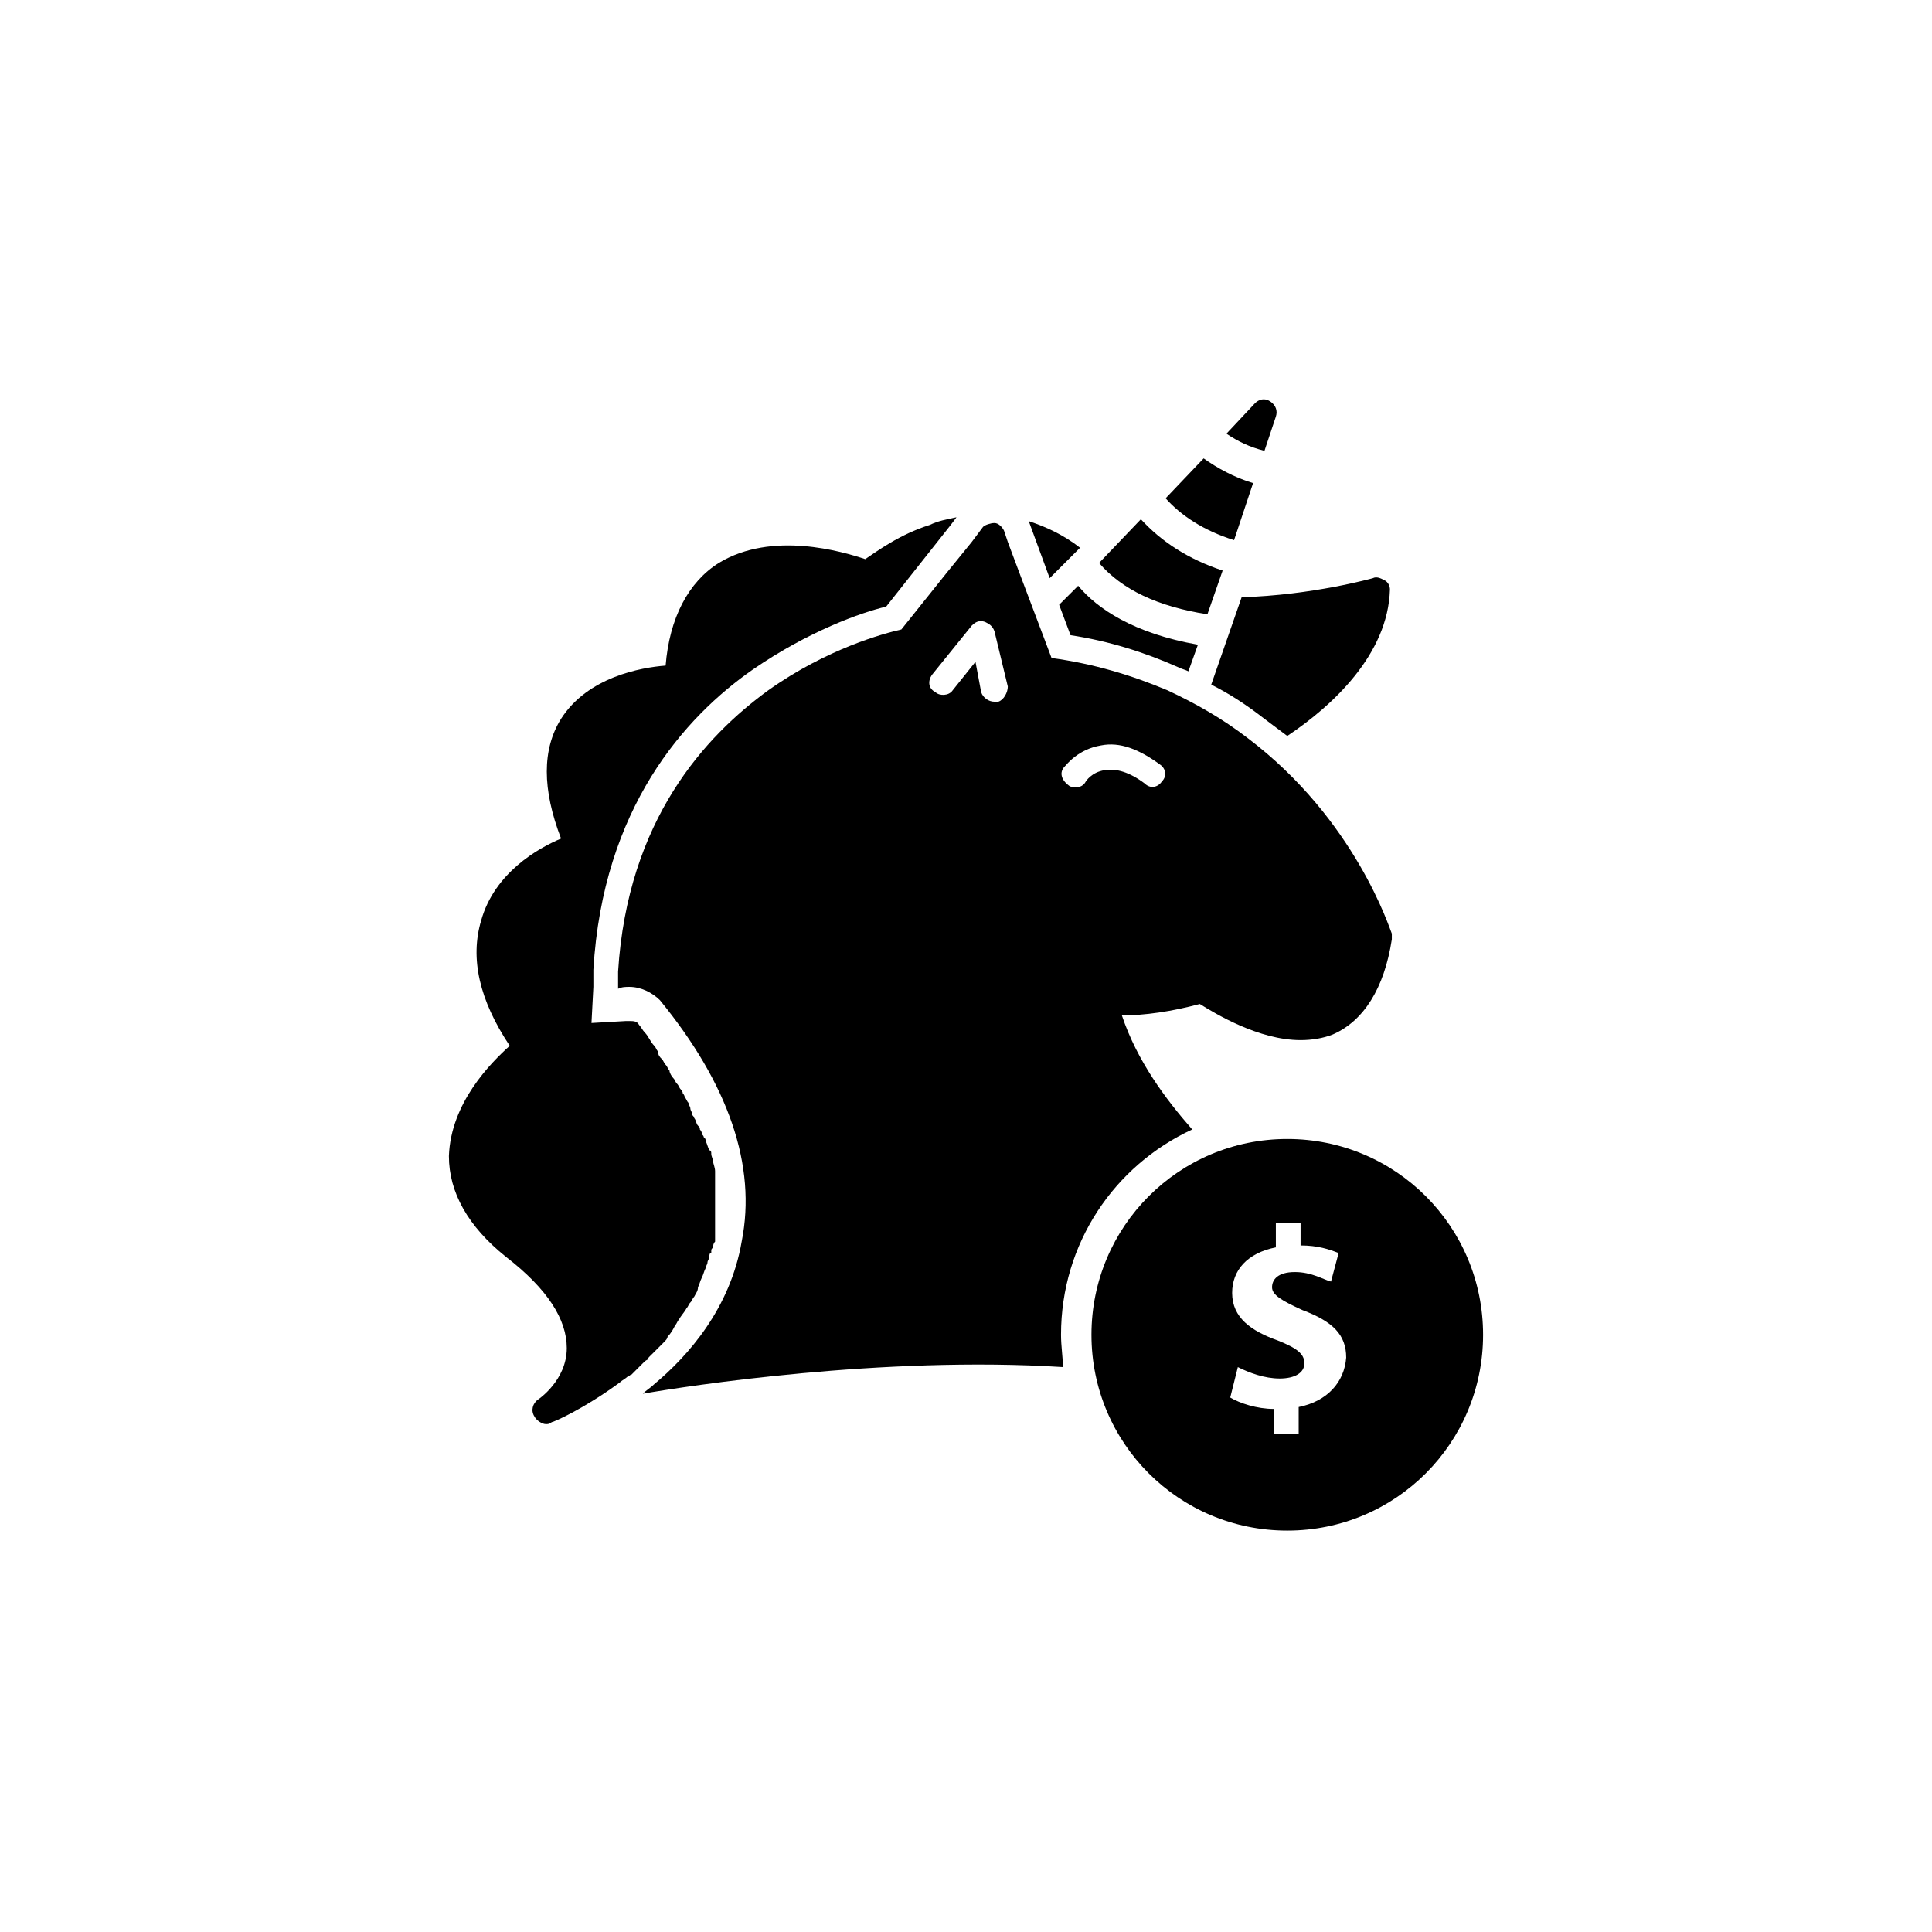 <?xml version="1.0" encoding="UTF-8"?>
<!-- Uploaded to: SVG Find, www.svgrepo.com, Generator: SVG Find Mixer Tools -->
<svg fill="#000000" width="800px" height="800px" version="1.1" viewBox="144 144 512 512" xmlns="http://www.w3.org/2000/svg">
 <g>
  <path d="m485.14 445.84c-28.719 0-51.891 23.176-51.891 51.891 0 28.719 23.176 51.891 51.891 51.891 28.719 0 51.891-23.176 51.891-51.891 0.004-28.715-23.172-51.891-51.891-51.891zm3.023 71.039v7.055h-6.551v-6.551c-4.535 0-9.07-1.512-11.586-3.023l2.016-8.062c3.023 1.512 7.055 3.023 11.082 3.023 4.031 0 6.551-1.512 6.551-4.031s-2.016-4.031-7.055-6.047c-7.055-2.519-12.09-6.047-12.09-12.594 0-6.047 4.031-10.578 11.586-12.09v-6.551h6.551v6.047c4.535 0 7.559 1.008 10.078 2.016l-2.016 7.559c-2.016-0.504-5.039-2.519-9.574-2.519s-6.047 2.016-6.047 4.031 2.519 3.527 8.062 6.047c8.062 3.023 11.586 6.551 11.586 12.594-0.5 6.547-5.035 11.586-12.594 13.098z"/>
  <path d="m459.95 443.32c-7.055-8.062-14.609-18.137-18.641-30.23 6.047 0 13.098-1.008 20.656-3.023 4.031 2.519 15.617 9.574 26.703 9.574 3.023 0 6.047-0.504 8.566-1.512 8.062-3.527 13.602-12.09 15.617-25.191v-1.512c-0.504-1.008-9.574-30.23-38.289-51.891-6.551-5.039-13.602-9.07-21.16-12.594-9.574-4.031-19.648-7.055-30.73-8.566l-8.566-22.672-3.023-8.062-1.012-3.019c-0.504-1.008-1.512-2.016-2.519-2.016-1.008 0-2.519 0.504-3.023 1.008l-3.023 4.031-6.551 8.062-12.09 15.113c-4.535 1.008-19.648 5.039-35.266 16.121-16.625 12.09-37.281 34.258-39.801 74.562v4.535c1.008-0.504 2.016-0.504 3.023-0.504 3.023 0 6.047 1.512 8.062 3.527 18.137 22.168 25.695 43.832 21.664 63.984-3.023 17.633-14.105 30.23-23.176 37.785-1.008 1.008-2.016 1.512-3.023 2.519 11.586-2.016 63.48-10.078 111.34-7.055-0.004-2.516-0.508-5.539-0.508-8.562 0-24.184 14.109-44.84 34.766-54.414zm-33.758-96.227c0.504-0.504 3.527-4.535 9.574-5.543 5.039-1.008 10.078 1.008 15.617 5.039 1.512 1.008 2.016 3.023 0.504 4.535-1.008 1.512-3.023 2.016-4.535 0.504-4.031-3.023-7.559-4.031-10.578-3.527-3.527 0.504-5.039 3.023-5.039 3.023-0.504 1.008-1.512 1.512-2.519 1.512-0.504 0-1.512 0-2.016-0.504-2.016-1.512-2.519-3.527-1.008-5.039zm-17.633-17.129h-1.008c-1.512 0-3.023-1.008-3.527-2.519l-1.512-8.059-6.047 7.559c-1.008 1.512-3.527 1.512-4.535 0.504-2.012-1.012-2.012-3.027-1.004-4.539l10.578-13.098c1.008-1.008 2.016-1.512 3.527-1.008 1.008 0.504 2.016 1.008 2.519 2.519l3.527 14.609c0 1.512-1.008 3.527-2.519 4.031z"/>
  <path d="m316.37 503.28 1.008-1.008c0.504-0.504 1.008-1.008 1.008-1.008 0.504-0.504 1.008-1.008 1.512-1.512 0.504-0.504 1.008-1.008 1.008-1.512 1.008-1.008 1.512-2.016 2.016-3.023 0.504-0.504 0.504-1.008 1.008-1.512 0.504-1.008 1.512-2.016 2.016-3.023 0.504-0.504 0.504-1.008 1.008-1.512 0.504-0.504 0.504-1.008 1.008-1.512 0.504-1.008 1.008-1.512 1.008-2.519 0.504-1.008 0.504-1.512 1.008-2.519 0.504-1.008 0.504-1.512 1.008-2.519 0-0.504 0.504-1.008 0.504-1.512s0.504-1.008 0.504-1.512 0-1.008 0.504-1.008v-0.504c0-0.504 0-0.504 0.504-1.008 0-0.504 0-1.008 0.504-1.512v-1.008-1.008-1.008-2.016-0.504-1.512-0.504-2.016-0.504-1.008-1.008-1.008-1.008-1.512-1.008-1.008-1.008c0-1.008-0.504-2.016-0.504-2.519 0-0.504-0.504-1.512-0.504-2.016 0-0.504 0-1.008-0.504-1.008-0.504-1.008-0.504-1.512-1.008-2.519 0-0.504 0-0.504-0.504-1.008 0-0.504-0.504-0.504-0.504-1.008 0-0.504-0.504-1.008-0.504-1.008 0-0.504 0-0.504-0.504-1.008s-0.504-1.512-1.008-2.016c0-0.504-0.504-0.504-0.504-1.008s-0.504-1.008-0.504-1.512c0-0.504-0.504-1.008-0.504-1.512-0.504-0.504-0.504-1.008-1.008-1.512 0-0.504-0.504-1.008-0.504-1.008 0-0.504-0.504-1.008-0.504-1.008-0.504-0.504-0.504-1.008-1.008-1.512s-0.504-1.008-1.008-1.512c-0.504-0.504-1.008-1.512-1.008-2.016-0.504-0.504-0.504-1.008-1.008-1.512-0.504-0.504-0.504-1.008-1.008-1.512s-1.008-1.008-1.008-2.016c-0.504-0.504-0.504-1.008-1.008-1.512-1.008-1.008-1.512-2.519-2.519-3.527-0.504-0.504-1.008-1.512-1.512-2.016-0.504-1.008-1.512-1.008-2.519-1.008h-1.008l-9.07 0.52 0.504-9.574v-4.535c2.519-42.824 24.184-67.008 42.32-79.602 14.609-10.078 28.719-15.113 35.266-16.625l17.129-21.664 1.512-2.016c-2.519 0.504-5.039 1.008-7.055 2.016-8.062 2.519-14.105 7.055-17.129 9.07-6.047-2.016-24.688-7.559-38.793 1.008-8.062 5.039-13.098 14.609-14.105 27.207-6.551 0.504-20.656 3.023-27.711 14.105-5.039 8.062-5.039 18.641 0 31.738-6.047 2.519-17.633 9.07-21.16 21.664-3.023 10.078-0.504 21.16 7.559 33.25-5.039 4.535-15.617 15.113-16.121 29.223 0 9.574 5.039 18.641 15.113 26.703 11.086 8.562 16.125 16.625 16.125 24.184 0 8.566-7.559 13.602-7.559 13.602-1.512 1.008-2.016 3.023-1.008 4.535 0.504 1.008 2.016 2.016 3.023 2.016 0.504 0 1.008 0 1.512-0.504 0.504 0 8.566-3.527 18.137-10.578 0.504-0.504 1.512-1.008 2.016-1.512 0.504 0 0.504-0.504 1.008-0.504 0.504-0.504 0.504-0.504 1.008-1.008l1.008-1.008c0.504-0.504 0.504-0.504 1.008-1.008 0.504-0.504 1.008-1.008 1.512-1.008-0.504-0.004 0-0.504 0.504-1.008z"/>
  <path d="m430.23 289.16c-4.535-3.527-9.07-5.543-13.602-7.055l5.543 15.113z"/>
  <path d="m464.99 325.43c5.039 2.519 9.574 5.543 14.105 9.07 2.016 1.512 4.031 3.023 6.047 4.535 12.09-8.062 26.703-21.664 27.207-38.793 0-1.008-0.504-2.016-1.512-2.519-1.008-0.504-2.016-1.008-3.023-0.504 0 0-16.121 4.535-34.762 5.039z"/>
  <path d="m471.04 287.14 5.039-15.113c-5.039-1.512-9.574-4.031-13.098-6.551l-10.078 10.578c4.031 4.535 10.078 8.566 18.137 11.086z"/>
  <path d="m482.12 254.4c0.504-1.512 0-3.023-1.512-4.031-1.512-1.008-3.023-0.504-4.031 0.504l-7.559 8.062c3.023 2.016 6.047 3.527 10.078 4.535z"/>
  <path d="m463.98 306.79 4.031-11.586c-9.07-3.023-16.121-7.559-21.664-13.602l-11.082 11.586c6.047 7.055 15.617 11.586 28.715 13.602z"/>
  <path d="m424.68 304.27 3.023 8.062c10.078 1.512 19.648 4.535 28.719 8.566 1.008 0.504 1.512 0.504 2.519 1.008l2.519-7.055c-17.129-3.023-26.703-9.574-31.738-15.617z"/>
 </g>
</svg>